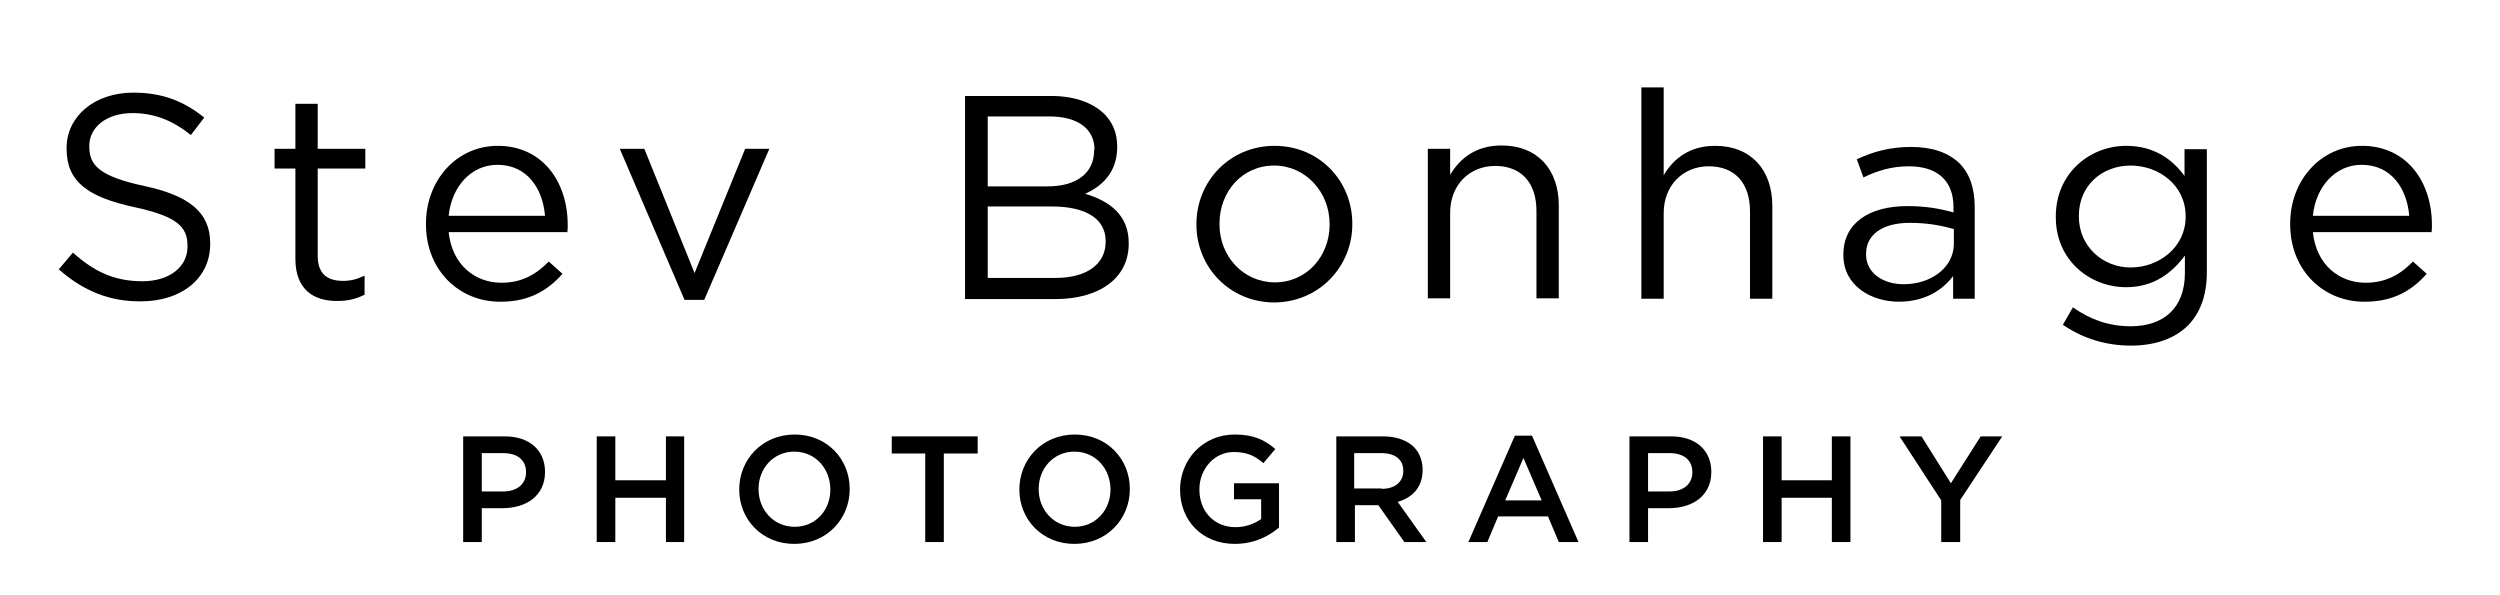 <?xml version="1.0" encoding="utf-8"?>
<!-- Generator: Adobe Illustrator 23.1.1, SVG Export Plug-In . SVG Version: 6.00 Build 0)  -->
<svg version="1.1" id="Layer_1" xmlns="http://www.w3.org/2000/svg" xmlns:xlink="http://www.w3.org/1999/xlink" x="0px" y="0px"
	 viewBox="0 0 672 160" style="enable-background:new 0 0 672 160;" xml:space="preserve">
<g>
	<path d="M15.8,72.4l3.8-4.5c5.7,5.1,11.1,7.7,18.7,7.7c7.3,0,12.1-3.9,12.1-9.3v-0.2c0-5.1-2.7-7.9-14.2-10.4
		C23.7,53,17.9,48.9,17.9,40v-0.2c0-8.6,7.6-14.9,17.9-14.9c7.9,0,13.6,2.3,19.1,6.7l-3.6,4.7c-5.1-4.1-10.1-5.9-15.7-5.9
		c-7.1,0-11.6,3.9-11.6,8.8v0.2c0,5.1,2.8,8,14.8,10.6c12.1,2.6,17.7,7.1,17.7,15.4v0.2c0,9.3-7.8,15.4-18.6,15.4
		C29.5,81.1,22.4,78.2,15.8,72.4"/>
	<path d="M79.4,69.6V45.3h-5.6V40h5.6V27.9h6V40h12.8v5.3H85.4v23.5c0,4.9,2.7,6.7,6.8,6.7c2,0,3.7-0.4,5.8-1.4v5.1
		c-2.1,1.1-4.4,1.7-7.2,1.7C84.3,81,79.4,77.8,79.4,69.6"/>
	<path d="M114.5,60.3v-0.2c0-11.6,8.2-20.9,19.3-20.9c11.9,0,18.8,9.5,18.8,21.3c0,0.8,0,1.2-0.1,1.9h-31.9
		c0.9,8.7,7,13.6,14.2,13.6c5.5,0,9.4-2.3,12.7-5.7l3.7,3.3c-4,4.5-9,7.5-16.6,7.5C123.5,81.2,114.5,72.7,114.5,60.3 M146.5,58
		c-0.6-7.3-4.8-13.7-12.8-13.7c-7,0-12.3,5.8-13.1,13.7H146.5z"/>
	<polygon points="166.6,40 173.2,40 186.7,73.4 200.3,40 206.8,40 189.3,80.6 184,80.6 	"/>
	<path d="M259.4,25.8h23.2c6.2,0,11.1,1.8,14.2,4.8c2.3,2.3,3.5,5.2,3.5,8.7v0.2c0,7.1-4.4,10.7-8.6,12.6
		c6.5,1.9,11.7,5.7,11.7,13.2v0.2c0,9.3-7.9,14.9-19.8,14.9h-24.2L259.4,25.8L259.4,25.8z M294.2,40.2c0-5.4-4.3-8.9-12.1-8.9h-16.6
		v18.8h16.1c7.4,0,12.5-3.3,12.5-9.7v-0.2H294.2z M282.7,55.5h-17.2v19.2h18.3c8.3,0,13.4-3.7,13.4-9.7v-0.2
		C297.2,59,292.2,55.5,282.7,55.5"/>
	<path d="M321.6,60.4v-0.2c0-11.4,8.9-21,21-21s20.9,9.5,20.9,20.9v0.2c0,11.4-9,21-21.1,21C330.4,81.2,321.6,71.7,321.6,60.4
		 M357.4,60.4v-0.2c0-8.6-6.5-15.7-14.9-15.7c-8.7,0-14.7,7.1-14.7,15.6v0.2c0,8.6,6.4,15.6,14.9,15.6
		C351.3,75.9,357.4,68.8,357.4,60.4"/>
	<path d="M383.8,40h6v7c2.6-4.4,6.9-7.9,13.8-7.9c9.7,0,15.4,6.5,15.4,16.1v25h-6V56.7c0-7.5-4-12.1-11.1-12.1
		c-6.9,0-12.1,5.1-12.1,12.6v23h-6L383.8,40L383.8,40z"/>
	<path d="M441.2,23.5h6v23.6c2.6-4.4,6.9-7.9,13.8-7.9c9.7,0,15.4,6.5,15.4,16.1v25h-6V56.8c0-7.5-4-12.1-11.1-12.1
		c-6.9,0-12.1,5.1-12.1,12.6v23h-6L441.2,23.5L441.2,23.5z"/>
	<path d="M495.5,68.6v-0.2c0-8.5,7-13,17.2-13c5.1,0,8.8,0.7,12.4,1.7v-1.4c0-7.2-4.4-11-12-11c-4.7,0-8.5,1.2-12.2,3l-1.8-4.9
		c4.4-2,8.8-3.3,14.6-3.3c5.7,0,10,1.5,13,4.4c2.7,2.7,4.1,6.6,4.1,11.8v24.6H525v-6.1c-2.8,3.7-7.5,6.9-14.6,6.9
		C503.1,81.1,495.5,76.9,495.5,68.6 M525.2,65.5v-3.9c-3-0.9-6.9-1.7-11.8-1.7c-7.6,0-11.8,3.3-11.8,8.3v0.2c0,5.1,4.7,8,10.1,8
		C519.1,76.4,525.2,71.9,525.2,65.5"/>
	<path d="M554.5,87.3l2.7-4.7c4.6,3.3,9.7,5.1,15.5,5.1c8.9,0,14.6-4.9,14.6-14.3v-4.7c-3.5,4.7-8.4,8.5-15.8,8.5
		c-9.7,0-18.9-7.2-18.9-18.8v-0.2c0-11.8,9.3-19,18.9-19c7.6,0,12.5,3.7,15.7,8.1v-7.2h6v33.2c0,6.2-1.9,11-5.1,14.2
		c-3.6,3.6-9,5.4-15.3,5.4C566.1,92.9,559.9,91,554.5,87.3 M587.5,58.3v-0.2c0-8.3-7.2-13.6-14.8-13.6s-13.9,5.3-13.9,13.5v0.2
		c0,8.1,6.5,13.7,13.9,13.7C580.4,71.9,587.5,66.4,587.5,58.3"/>
	<path d="M615.6,60.3v-0.2c0-11.6,8.2-20.9,19.3-20.9c11.9,0,18.8,9.5,18.8,21.3c0,0.8,0,1.2-0.1,1.9h-31.9
		c0.9,8.7,7,13.6,14.2,13.6c5.5,0,9.4-2.3,12.7-5.7l3.7,3.3c-4,4.5-9,7.5-16.6,7.5C624.6,81.2,615.6,72.7,615.6,60.3 M647.6,58
		c-0.6-7.3-4.8-13.7-12.8-13.7c-7,0-12.3,5.8-13.1,13.7H647.6z"/>
	<path d="M124.5,117.3h11.2c6.7,0,10.8,3.8,10.8,9.5v0.1c0,6.4-5.1,9.7-11.4,9.7h-5.6v9.1h-5V117.3z M135.3,132.1
		c3.8,0,6.1-2.1,6.1-5.1v-0.1c0-3.3-2.4-5.1-6.1-5.1h-5.8v10.3H135.3z"/>
	<polygon points="160.4,117.3 165.4,117.3 165.4,129.1 179,129.1 179,117.3 183.9,117.3 183.9,145.7 179,145.7 179,133.8 
		165.4,133.8 165.4,145.7 160.4,145.7 	"/>
	<path d="M198.7,131.6L198.7,131.6c0-8.1,6.2-14.8,14.9-14.8s14.8,6.6,14.8,14.6v0.1c0,8-6.2,14.7-14.9,14.7
		C204.8,146.2,198.7,139.6,198.7,131.6 M223.2,131.6L223.2,131.6c0-5.6-4-10.2-9.7-10.2c-5.6,0-9.6,4.5-9.6,10v0.1
		c0,5.5,4,10.1,9.7,10.1C219.3,141.6,223.2,137.1,223.2,131.6"/>
	<polygon points="248.7,121.9 239.7,121.9 239.7,117.3 262.8,117.3 262.8,121.9 253.7,121.9 253.7,145.7 248.7,145.7 	"/>
	<path d="M274,131.6L274,131.6c0-8.1,6.2-14.8,14.9-14.8s14.8,6.6,14.8,14.6v0.1c0,8-6.2,14.7-14.9,14.7S274,139.6,274,131.6
		 M298.5,131.6L298.5,131.6c0-5.6-4-10.2-9.7-10.2c-5.6,0-9.6,4.5-9.6,10v0.1c0,5.5,4,10.1,9.7,10.1
		C294.5,141.6,298.5,137.1,298.5,131.6"/>
	<path d="M317.2,131.6L317.2,131.6c0-8,6.1-14.8,14.7-14.8c5,0,8,1.4,10.9,3.9l-3.2,3.8c-2.2-1.9-4.3-3-8-3c-5.2,0-9.2,4.6-9.2,10
		v0.1c0,5.8,3.9,10.1,9.7,10.1c2.7,0,5.1-0.9,6.9-2.2v-5.3h-7.3v-4.3h12.1v11.9c-2.8,2.4-6.8,4.4-11.9,4.4
		C323.1,146.2,317.2,139.9,317.2,131.6"/>
	<path d="M359.1,117.3h12.7c3.6,0,6.4,1.1,8.2,2.8c1.5,1.5,2.4,3.7,2.4,6.1v0.1c0,4.7-2.8,7.5-6.7,8.6l7.7,10.8h-5.9l-7-9.9h-6.3
		v9.9h-5v-28.4H359.1z M371.4,131.4c3.6,0,5.8-1.9,5.8-4.8v-0.1c0-3-2.2-4.7-5.9-4.7H364v9.5h7.4V131.4z"/>
	<path d="M407.2,117.1h4.6l12.5,28.6H419l-2.9-6.9h-13.4l-2.9,6.9h-5.1L407.2,117.1z M414.4,134.5l-4.9-11.4l-4.9,11.4H414.4z"/>
	<path d="M438,117.3h11.2c6.7,0,10.8,3.8,10.8,9.5v0.1c0,6.4-5.1,9.7-11.4,9.7H443v9.1h-5V117.3z M448.8,132.1
		c3.8,0,6.1-2.1,6.1-5.1v-0.1c0-3.3-2.4-5.1-6.1-5.1H443v10.3H448.8z"/>
	<polygon points="473.9,117.3 478.9,117.3 478.9,129.1 492.4,129.1 492.4,117.3 497.4,117.3 497.4,145.7 492.4,145.7 492.4,133.8 
		478.9,133.8 478.9,145.7 473.9,145.7 	"/>
	<polygon points="521.8,134.5 510.6,117.3 516.5,117.3 524.4,129.9 532.4,117.3 538.2,117.3 526.9,134.4 526.9,145.7 521.8,145.7 	
		"/>
</g>
</svg>
